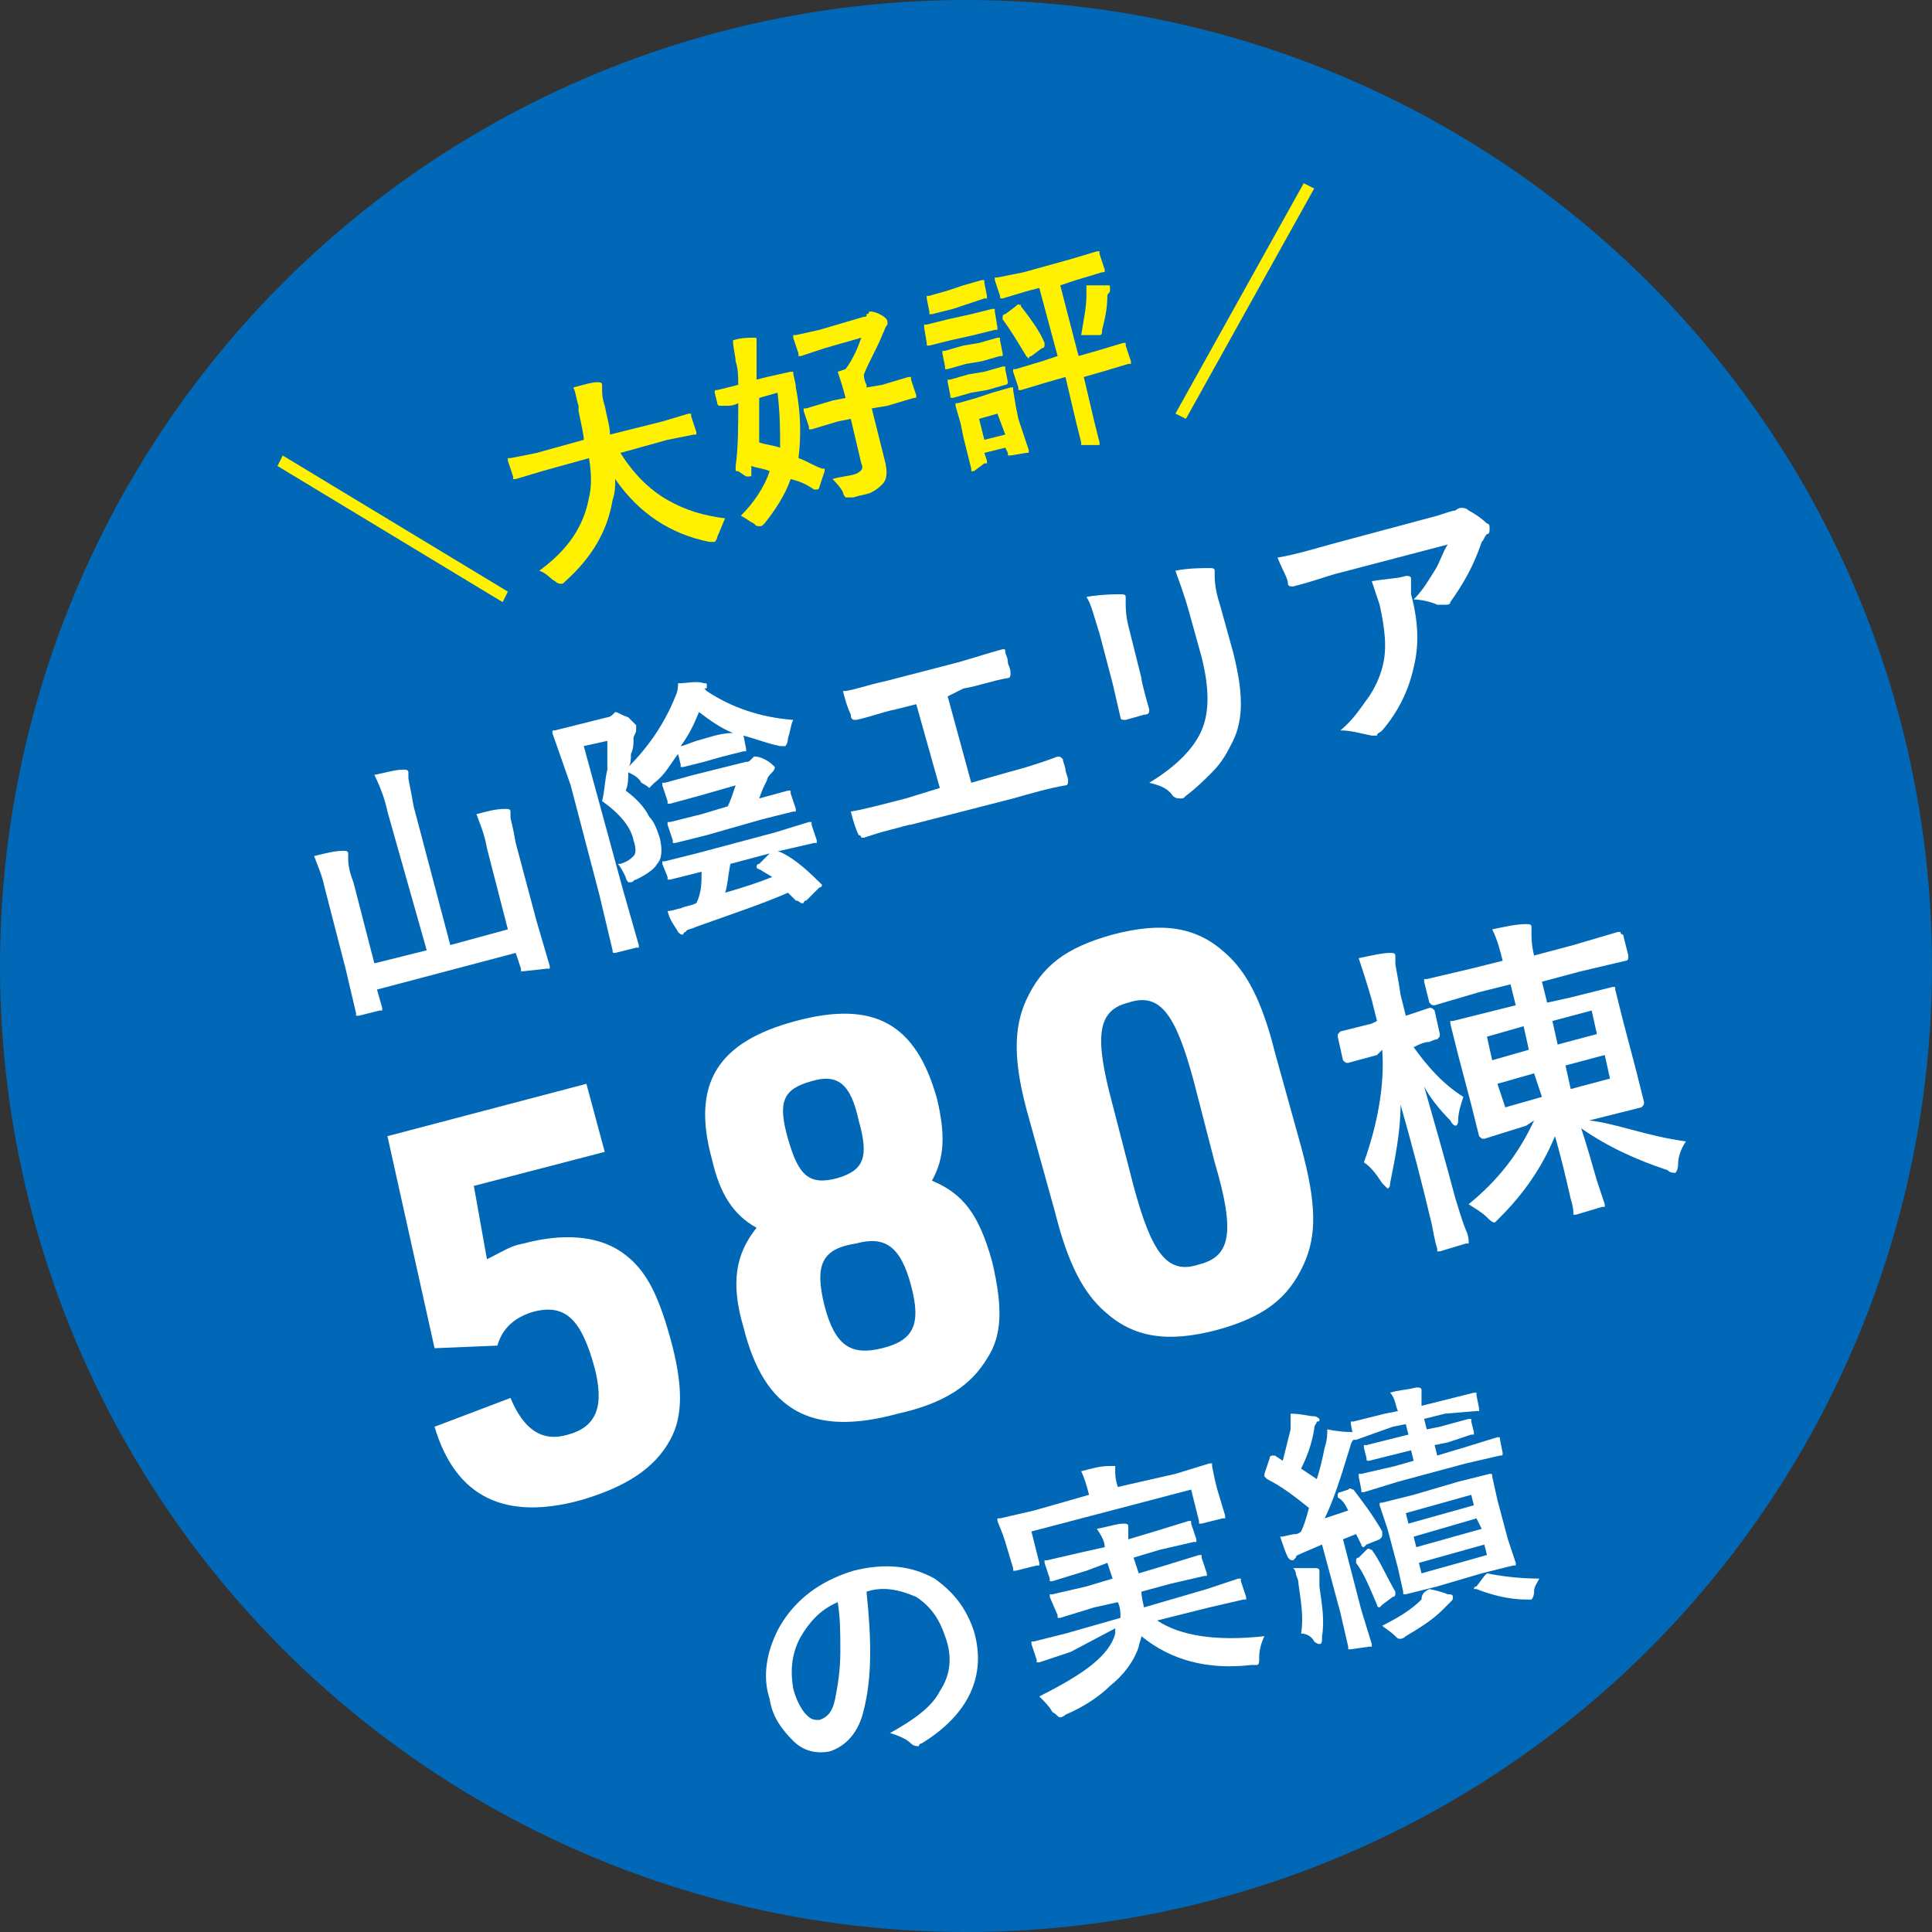 <?xml version="1.0" encoding="utf-8"?>
<!-- Generator: Adobe Illustrator 28.1.0, SVG Export Plug-In . SVG Version: 6.00 Build 0)  -->
<svg version="1.1" id="レイヤー_1" xmlns="http://www.w3.org/2000/svg" xmlns:xlink="http://www.w3.org/1999/xlink" x="0px"
	 y="0px" viewBox="0 0 73.8 73.8" style="enable-background:new 0 0 73.8 73.8;" xml:space="preserve">
<rect x="0" y="0" width="73.8" height="73.8" fill="#333333" stroke="none"/>
<style type="text/css">
	.st0{fill:#0068B7;}
	.st1{fill:#FFF100;}
	.st2{fill:#FFFFFF;}
</style>
<circle class="st0" cx="36.9" cy="36.9" r="36.9"/>
<g>
	<path class="st1" d="M19.2,23l-8.6-5.2l0.2-0.4l8.6,5.2L19.2,23z"/>
	<path class="st1" d="M20.7,18l-1,0.3c0,0-0.1,0-0.1,0c0,0,0,0,0-0.1l-0.2-0.6c0,0,0-0.1,0-0.1s0,0,0.1,0l1-0.2l1.8-0.5
		c0-0.2-0.1-0.6-0.2-1.1c0-0.1,0-0.1,0-0.2c-0.1-0.3-0.1-0.5-0.2-0.7c0.4-0.1,0.7-0.2,0.9-0.2c0.1,0,0.2,0,0.2,0.1c0,0,0,0.1,0,0.2
		c0,0.1,0,0.3,0.1,0.6c0.1,0.5,0.2,0.8,0.2,1.1l2-0.5l1-0.3c0,0,0.1,0,0.1,0c0,0,0,0,0,0.1l0.2,0.6c0,0,0,0.1,0,0.1c0,0,0,0-0.1,0
		l-1,0.2l-1.8,0.5c0.5,0.8,1.1,1.4,1.8,1.8c0.7,0.4,1.4,0.6,2.2,0.7c-0.1,0.2-0.2,0.5-0.3,0.7c0,0.1-0.1,0.2-0.1,0.2
		c0,0-0.1,0-0.2,0c-1.5-0.3-2.7-1.1-3.6-2.4c0,0.3,0,0.5-0.1,0.8c-0.2,1.2-0.8,2.2-1.8,3.1c-0.1,0.1-0.1,0.1-0.2,0.1
		c0,0-0.1,0-0.2-0.1c-0.2-0.1-0.3-0.3-0.6-0.4c1.1-0.8,1.7-1.7,1.9-2.8c0.1-0.4,0.1-0.9,0-1.5L20.7,18z"/>
	<path class="st1" d="M28,13c0.3-0.1,0.6-0.1,0.8-0.1c0.1,0,0.1,0,0.1,0.1c0,0,0,0.1,0,0.2c0,0.1,0,0.2,0,0.4c0,0,0,0.2,0,0.5
		c0,0.2,0,0.3,0,0.4l0.4-0.1l0.9-0.2c0.1,0,0.1,0,0.1,0c0,0,0,0,0,0c0,0.2,0.1,0.4,0.1,0.6c0.2,1,0.2,1.9,0.1,2.7
		c0.3,0.1,0.6,0.3,0.9,0.4c0,0,0,0,0.1,0c0,0,0,0.1,0,0.1l-0.2,0.6c0,0,0,0.1-0.1,0.1c0,0,0,0-0.1,0c-0.3-0.2-0.5-0.3-0.9-0.4
		c-0.2,0.6-0.6,1.2-1,1.7c-0.1,0.1-0.1,0.1-0.2,0.1s-0.1,0-0.2-0.1c-0.2-0.1-0.3-0.2-0.5-0.3c0.5-0.5,0.9-1.1,1.1-1.7
		c-0.2-0.1-0.4-0.1-0.7-0.2l0,0.3c0,0.1,0,0.1-0.1,0.1c0,0-0.1,0-0.1,0L28.2,18c-0.1,0-0.1,0-0.1-0.1c0,0,0-0.1,0-0.1
		c0.1-0.7,0.1-1.5,0.1-2.4c-0.2,0.1-0.3,0.1-0.5,0.1c-0.1,0-0.1,0-0.2,0c0,0-0.1,0-0.1-0.1L27.3,15c0-0.1,0-0.1,0.1-0.1l0.8-0.2
		c0-0.3,0-0.6-0.1-0.9C28.1,13.6,28,13.3,28,13z M29.7,15L29,15.2c0,0.6,0,1.2,0,1.7c0.3,0.1,0.5,0.1,0.8,0.2
		C29.8,16.5,29.8,15.8,29.7,15z M32,16.1l-1,0.3c0,0-0.1,0-0.1,0c0,0,0,0,0-0.1l-0.2-0.6c0,0,0-0.1,0-0.1c0,0,0,0,0.1,0l1-0.3
		l0.5-0.1c-0.1-0.4-0.2-0.7-0.3-1l0.3-0.1c0.3-0.4,0.5-0.9,0.6-1.2l-1.4,0.4l-0.9,0.3c0,0-0.1,0-0.1,0c0,0,0,0,0-0.1l-0.2-0.6
		c0,0,0-0.1,0-0.1c0,0,0,0,0.1,0l0.9-0.2l1.7-0.5c0.1,0,0.1,0,0.1-0.1c0,0,0.1,0,0.1-0.1c0.1,0,0.2,0,0.4,0.1
		c0.2,0.1,0.3,0.2,0.3,0.3c0,0.1,0,0.1,0,0.1c-0.1,0.1-0.1,0.2-0.2,0.4c-0.2,0.5-0.5,1-0.7,1.5c0,0.1,0,0.2,0.1,0.4l0,0.1l0.6-0.1
		l1-0.3c0,0,0.1,0,0.1,0c0,0,0,0,0,0.1l0.2,0.6c0,0.1,0,0.1-0.1,0.1l-1,0.3l-0.6,0.1l0.2,0.8l0.3,1.2c0.1,0.4,0.1,0.7-0.1,0.9
		c-0.1,0.1-0.2,0.2-0.4,0.3c-0.2,0.1-0.4,0.1-0.7,0.2c0,0-0.1,0-0.1,0c-0.1,0-0.1,0-0.2,0c0,0-0.1-0.1-0.1-0.2
		c-0.1-0.2-0.3-0.4-0.4-0.5c0.3-0.1,0.6-0.1,0.9-0.2c0.2-0.1,0.3-0.2,0.2-0.4L32.5,16L32,16.1z"/>
	<path class="st1" d="M36.2,12.2l0.9-0.2l0.8-0.2c0,0,0.1,0,0.1,0c0,0,0,0,0,0.1l0.1,0.6c0,0,0,0.1,0,0.1c0,0,0,0-0.1,0l-0.8,0.2
		l-0.9,0.2l-0.8,0.2c0,0-0.1,0-0.1,0c0,0,0,0,0-0.1l-0.1-0.6c0,0,0-0.1,0-0.1c0,0,0,0,0.1,0L36.2,12.2z M36.2,11.1l0.6-0.2l0.7-0.2
		c0,0,0.1,0,0.1,0c0,0,0,0,0,0.1l0.1,0.5c0,0,0,0.1,0,0.1c0,0,0,0-0.1,0L37,11.6l-0.6,0.2L35.6,12c0,0-0.1,0-0.1,0c0,0,0,0,0-0.1
		l-0.1-0.5c0,0,0-0.1,0-0.1s0,0,0.1,0L36.2,11.1z M36.8,13.2l0.6-0.1l0.7-0.2c0,0,0.1,0,0.1,0c0,0,0,0,0,0.1l0.1,0.5
		c0,0,0,0.1,0,0.1c0,0,0,0-0.1,0l-0.7,0.2l-0.6,0.1l-0.7,0.2c0,0-0.1,0-0.1,0c0,0,0,0,0-0.1L36,13.5c0,0,0-0.1,0-0.1c0,0,0,0,0.1,0
		L36.8,13.2z M37,14.3l0.6-0.1l0.7-0.2c0,0,0.1,0,0.1,0c0,0,0,0,0,0.1l0.1,0.5c0,0,0,0.1-0.1,0.1l-0.7,0.2l-0.6,0.1l-0.7,0.2
		c-0.1,0-0.1,0-0.1-0.1l-0.1-0.5c0,0,0-0.1,0-0.1c0,0,0,0,0.1,0L37,14.3z M39.3,17.2C39.3,17.3,39.3,17.3,39.3,17.2
		c0,0.1,0,0.1-0.1,0.1l-0.6,0.1c0,0-0.1,0-0.1,0c0,0,0,0,0-0.1l-0.1-0.2l-0.8,0.2l0.1,0.3c0,0,0,0.1,0,0.1c0,0,0,0-0.1,0L37.2,18
		c0,0-0.1,0-0.1,0c0,0,0,0,0-0.1l-0.3-1.2l-0.1-0.5l-0.2-0.7c0,0,0-0.1,0-0.1c0,0,0,0,0.1,0l0.7-0.2l0.6-0.2l0.7-0.2
		c0,0,0.1,0,0.1,0c0,0,0,0,0,0.1l0.1,0.6l0.1,0.5L39.3,17.2z M38.1,15.8L37.4,16l0.2,0.8l0.8-0.2L38.1,15.8z M40,14.6l-1,0.3
		c0,0-0.1,0-0.1,0c0,0,0,0,0-0.1l-0.2-0.6c0,0,0-0.1,0-0.1c0,0,0,0,0.1,0l1-0.3l0.6-0.2L39.7,11l-0.4,0.1l-1,0.3
		c-0.1,0-0.1,0-0.1-0.1L38,10.7c0,0,0-0.1,0-0.1c0,0,0,0,0.1,0l1-0.2l1.8-0.5l1-0.3c0,0,0.1,0,0.1,0c0,0,0,0,0,0.1l0.2,0.6
		c0,0.1,0,0.1-0.1,0.1l-1,0.3l-0.6,0.2l0.7,2.7l0.7-0.2l1-0.3c0,0,0.1,0,0.1,0c0,0,0,0,0,0.1l0.2,0.6c0,0,0,0.1,0,0.1c0,0,0,0-0.1,0
		l-1,0.3l-0.7,0.2l0.4,1.7l0.2,0.8c0,0,0,0.1,0,0.1c0,0,0,0-0.1,0L41.4,17c0,0-0.1,0-0.1,0c0,0,0,0,0-0.1l-0.2-0.8l-0.4-1.7L40,14.6
		z M39,11.7c0.3,0.4,0.7,0.9,0.9,1.4c0,0,0,0,0,0.1c0,0,0,0.1-0.1,0.1l-0.4,0.3c0,0-0.1,0-0.1,0.1c0,0,0,0-0.1-0.1
		c-0.3-0.5-0.6-1-0.9-1.4c0,0,0,0,0-0.1c0,0,0-0.1,0.1-0.1l0.4-0.3C38.9,11.6,38.9,11.6,39,11.7C38.9,11.6,39,11.6,39,11.7z
		 M41.3,12.8c0.1-0.6,0.2-1.1,0.2-1.5c0-0.1,0-0.2,0-0.4c0.4,0,0.6,0,0.8,0c0.1,0,0.1,0,0.1,0.1c0,0,0,0.1,0,0.1
		c0,0.1-0.1,0.1-0.1,0.2c0,0.5-0.1,0.9-0.2,1.3c0,0.1,0,0.2-0.1,0.2c0,0-0.1,0-0.2,0C41.6,12.8,41.4,12.8,41.3,12.8z"/>
	<path class="st1" d="M45.3,16l-0.4-0.2l4.9-8.8l0.4,0.2L45.3,16z"/>
</g>
<g>
	<path class="st2" d="M18.2,31.1c0.4-0.1,0.7-0.2,1.1-0.2c0.1,0,0.2,0,0.2,0.1c0,0,0,0.1,0,0.2c0,0.1,0.1,0.4,0.2,1l0.8,3l0.5,1.7
		c0,0,0,0.1,0,0.1c0,0,0,0-0.1,0L20,37.1c0,0-0.1,0-0.1,0c0,0,0,0,0-0.1l-0.2-0.6l-5.3,1.4l0.2,0.7c0,0.1,0,0.1,0,0.1c0,0,0,0-0.1,0
		l-0.8,0.2c-0.1,0-0.1,0-0.1,0c0,0,0,0,0-0.1l-0.4-1.7l-0.8-3.1c-0.1-0.5-0.3-0.9-0.4-1.2c0.4-0.1,0.8-0.2,1.1-0.2
		c0.1,0,0.2,0,0.2,0.1c0,0,0,0.1,0,0.1c0,0.1,0,0.1,0,0.1c0,0.1,0,0.4,0.2,0.9l0.8,3.1l2-0.5L14.8,31c-0.1-0.5-0.3-1-0.5-1.4
		c0.5-0.1,0.8-0.2,1.1-0.2c0.1,0,0.2,0,0.2,0.1c0,0,0,0.1,0,0.2c0,0.1,0.1,0.5,0.2,1.1l1.4,5.3l2.2-0.6l-0.8-3.1
		C18.5,31.8,18.3,31.4,18.2,31.1z"/>
	<path class="st2" d="M23.9,30.2c0.4,0.3,0.7,0.6,0.9,1c0.2,0.2,0.3,0.5,0.4,0.8c0.1,0.4,0.1,0.8-0.1,1c-0.1,0.2-0.4,0.4-0.8,0.6
		c-0.1,0-0.1,0.1-0.2,0.1c-0.1,0-0.1,0-0.1,0c0,0-0.1-0.1-0.1-0.2c-0.1-0.2-0.2-0.4-0.3-0.5c0,0,0.1,0,0.1,0
		c0.3-0.1,0.4-0.2,0.5-0.3c0.1-0.1,0.1-0.3,0-0.6c-0.1-0.5-0.5-1-1.2-1.5c0.1-0.4,0.1-0.8,0.2-1.2c0-0.1,0-0.3,0-0.6
		c0-0.2,0-0.4,0-0.5l-0.9,0.2l1.5,5.5l0.6,2.1c0,0.1,0,0.1,0,0.1s0,0-0.1,0l-0.8,0.2c-0.1,0-0.1,0-0.1-0.1l-0.5-2.1l-1.1-4.2
		L21.1,28c0-0.1,0-0.1,0.1-0.1l0.8-0.2l1.2-0.3c0,0,0.1,0,0.2-0.1c0,0,0.1-0.1,0.1-0.1c0.1,0,0.2,0.1,0.5,0.2
		c0.2,0.2,0.3,0.3,0.3,0.3c0,0.1,0,0.1,0,0.2c0,0.1-0.1,0.2-0.1,0.3c0,0.2,0,0.4-0.1,0.6c0,0.2,0,0.4-0.1,0.5
		c0.8-0.8,1.4-1.7,1.8-2.7c0.1-0.2,0.1-0.4,0.1-0.5c0.4,0,0.7-0.1,1,0c0.1,0,0.1,0,0.1,0.1c0,0.1,0,0.1-0.1,0.1L27,26.4
		c0.9,0.6,2,1,3.3,1.1c-0.1,0.2-0.1,0.4-0.2,0.7c0,0.2-0.1,0.3-0.1,0.3c0,0-0.1,0-0.2,0c-0.5-0.1-1-0.3-1.4-0.4l0.1,0.5
		c0,0,0,0.1,0,0.1c0,0,0,0-0.1,0l-0.8,0.2l-0.7,0.2l-0.8,0.2c-0.1,0-0.1,0-0.1,0c0,0,0,0,0-0.1l-0.1-0.4c-0.3,0.4-0.5,0.8-0.9,1.1
		c-0.1,0.1-0.2,0.2-0.2,0.2c0,0-0.1-0.1-0.3-0.2c-0.1-0.2-0.3-0.3-0.5-0.4C24,29.7,24,30,23.9,30.2z M27,31.9l-1.2,0.3
		c0,0-0.1,0-0.1,0c0,0,0,0,0-0.1l-0.2-0.6c0,0,0-0.1,0-0.1c0,0,0,0,0.1,0l1.2-0.3l1-0.3c0.1-0.2,0.2-0.5,0.3-0.8l-1.4,0.4l-1.1,0.3
		c0,0-0.1,0-0.1,0c0,0,0,0,0-0.1L25.3,30c0,0,0-0.1,0-0.1c0,0,0,0,0.1,0l1.1-0.3l2-0.5c0.1,0,0.1,0,0.2-0.1c0,0,0.1-0.1,0.1-0.1
		c0.1,0,0.2,0,0.4,0.1c0.2,0.1,0.3,0.2,0.4,0.3c0,0,0,0.1-0.1,0.2c-0.1,0.1-0.2,0.2-0.2,0.3c-0.1,0.2-0.2,0.4-0.3,0.7l1.1-0.3
		c0.1,0,0.1,0,0.1,0s0,0,0,0.1l0.2,0.6c0,0.1,0,0.1,0,0.1c0,0,0,0-0.1,0l-1.2,0.3L27,31.9z M26.8,33.3l-1.2,0.3c0,0-0.1,0-0.1,0
		c0,0,0,0,0-0.1L25.3,33c0-0.1,0-0.1,0-0.1c0,0,0,0,0.1,0l1.2-0.3l3-0.8l1.3-0.4c0.1,0,0.1,0,0.1,0c0,0,0,0,0,0.1l0.2,0.6
		c0,0,0,0.1,0,0.1c0,0,0,0-0.1,0l-1.3,0.3l-0.1,0c0.5,0.2,1,0.6,1.6,1.2c0,0,0.1,0.1,0.1,0.1c0,0,0,0.1-0.1,0.1l-0.5,0.5
		c-0.1,0-0.1,0.1-0.1,0.1c0,0,0,0-0.1,0c0,0-0.1-0.1-0.2-0.1c-0.1-0.1-0.2-0.2-0.3-0.3c-0.9,0.4-2.1,0.8-3.5,1.3
		c-0.2,0.1-0.4,0.1-0.4,0.2c-0.1,0-0.1,0.1-0.1,0.1c-0.1,0-0.1,0-0.2-0.1c-0.1-0.2-0.3-0.4-0.4-0.8c0.2,0,0.4-0.1,0.5-0.1
		c0.2-0.1,0.4-0.1,0.6-0.2C26.8,34.1,26.8,33.7,26.8,33.3L26.8,33.3z M26,28.5c0.1,0,0.3-0.1,0.6-0.2l0.7-0.2C27.7,28,27.9,28,28,28
		c-0.5-0.2-0.9-0.5-1.3-0.8C26.5,27.7,26.3,28.1,26,28.5z M27.7,34.1c0.7-0.2,1.3-0.4,1.8-0.6L29,33.2c0,0-0.1,0-0.1-0.1
		c0,0,0-0.1,0.1-0.1l0.4-0.4L27.9,33C27.8,33.5,27.8,33.8,27.7,34.1z"/>
	<path class="st2" d="M36.2,26.6l0.9,3.3l1.4-0.4c0.4-0.1,1.1-0.3,1.9-0.6c0,0,0,0,0,0c0.1,0,0.1,0,0.2,0.1c0,0.1,0.1,0.3,0.1,0.4
		c0,0.1,0.1,0.3,0.1,0.4c0,0.1,0,0.2-0.1,0.2c-0.6,0.1-1.3,0.3-2,0.5l-3.9,1c-0.1,0-0.4,0.1-0.8,0.2c-0.4,0.1-0.7,0.2-1,0.3
		c0,0,0,0,0,0c-0.1,0-0.1,0-0.1,0c0,0,0-0.1-0.1-0.1c-0.1-0.2-0.2-0.5-0.3-0.9c0.6-0.1,1.3-0.3,2.1-0.5l1.3-0.4L35,26.9l-0.8,0.2
		c-0.5,0.1-1,0.3-1.5,0.4c-0.1,0-0.2,0-0.2-0.2c-0.1-0.2-0.2-0.5-0.3-0.9c0.3,0,0.8-0.2,1.7-0.4l2.7-0.7c0.7-0.2,1.3-0.4,1.7-0.5
		c0,0,0,0,0,0c0.1,0,0.1,0,0.1,0.1c0,0.1,0.1,0.2,0.1,0.4c0,0.1,0.1,0.2,0.1,0.4c0,0.1,0,0.2-0.1,0.2c-0.6,0.1-1.1,0.3-1.7,0.4
		L36.2,26.6z"/>
	<path class="st2" d="M41.5,22.8c0.6-0.1,1.1-0.1,1.3-0.1c0.1,0,0.2,0,0.2,0.1c0,0,0,0.1,0,0.2c0,0.2,0,0.5,0.1,0.9l0.5,2
		c0,0.1,0.1,0.5,0.3,1.2c0,0.1,0,0.2-0.2,0.2L43,27.5c-0.1,0-0.2,0-0.2-0.1c0,0,0,0,0,0l-0.3-1.3L42,24.2
		C41.8,23.6,41.7,23.1,41.5,22.8z M43.9,29.9c1-0.6,1.7-1.3,2-2c0.3-0.7,0.3-1.6,0-2.8l-0.5-1.8c-0.2-0.7-0.4-1.2-0.5-1.5
		c0.5-0.1,1-0.1,1.3-0.1c0.1,0,0.2,0,0.2,0.1c0,0.1,0,0.1,0,0.2c0,0.1,0,0.5,0.2,1.1l0.5,1.8c0.2,0.8,0.3,1.4,0.3,2
		c0,0.5-0.1,1-0.3,1.4c-0.2,0.4-0.4,0.8-0.8,1.2c-0.3,0.3-0.6,0.6-1,0.9c-0.1,0.1-0.1,0.1-0.2,0.1c-0.1,0-0.2,0-0.3-0.1
		C44.6,30.1,44.3,30,43.9,29.9z"/>
	<path class="st2" d="M48.8,21.3c0.6-0.1,1.3-0.3,2-0.5l4.1-1.1c0.3-0.1,0.6-0.2,0.7-0.2c0.1-0.1,0.2-0.1,0.2-0.1
		c0.1,0,0.2,0,0.3,0.1c0.2,0.1,0.5,0.3,0.7,0.5c0.1,0,0.1,0.1,0.1,0.2c0,0.1,0,0.2-0.1,0.2c-0.1,0.1-0.1,0.2-0.2,0.3
		c-0.3,0.9-0.7,1.6-1.2,2.3c0,0.1-0.1,0.1-0.2,0.1c-0.1,0-0.2,0-0.3,0c-0.2-0.1-0.6-0.2-0.9-0.2c0.4-0.4,0.6-0.8,0.8-1.1
		c0.2-0.3,0.3-0.7,0.5-1l-4.2,1.1c-0.4,0.1-0.9,0.3-1.7,0.5c-0.1,0-0.2,0-0.2-0.1C49.2,22.1,49,21.8,48.8,21.3z M51.2,27.9
		c0.5-0.4,0.8-0.9,1.1-1.3c0.2-0.3,0.4-0.7,0.5-1.1c0.2-0.7,0.1-1.5-0.1-2.4c-0.1-0.3-0.2-0.6-0.3-0.9c0.6-0.1,1-0.1,1.3-0.2
		c0.1,0,0.2,0,0.2,0.1c0,0.1,0,0.1,0,0.2c0,0.1,0,0.3,0,0.4c0.3,1.1,0.3,2,0.1,2.8c-0.2,0.9-0.6,1.7-1.2,2.4
		c-0.1,0.1-0.2,0.1-0.2,0.2c-0.1,0-0.1,0-0.2,0C51.9,28,51.6,27.9,51.2,27.9z"/>
</g>
<g>
	<path class="st2" d="M33.1,60.8c0.2,1.9,0.2,3.3-0.1,4.5c-0.2,0.9-0.7,1.4-1.3,1.6c-0.5,0.1-1,0-1.4-0.4c-0.4-0.4-0.8-0.9-0.9-1.6
		c-0.3-0.9-0.1-1.9,0.4-2.8c0.6-1,1.5-1.7,2.8-2.1c1.2-0.3,2.2-0.2,3.1,0.3c0.7,0.5,1.2,1.1,1.5,2c0.5,1.7-0.2,3.2-2,4.3
		c-0.1,0-0.1,0.1-0.1,0.1c-0.1,0-0.2,0-0.3-0.1c-0.2-0.2-0.5-0.3-0.8-0.4c0.9-0.5,1.6-1,1.9-1.6c0.4-0.6,0.5-1.3,0.2-2.1
		c-0.2-0.6-0.5-1.1-1.1-1.5C34.3,60.7,33.7,60.6,33.1,60.8L33.1,60.8z M32,61.2c-0.7,0.3-1.1,0.8-1.4,1.3c-0.4,0.7-0.4,1.4-0.3,2
		c0.1,0.4,0.3,0.8,0.5,1c0.2,0.2,0.3,0.2,0.5,0.2c0.3-0.1,0.5-0.3,0.6-0.8c0.1-0.5,0.2-1.1,0.2-1.8C32.1,62.4,32.1,61.8,32,61.2z"/>
	<path class="st2" d="M44.9,56.3l1.3-0.4c0,0,0.1,0,0.1,0c0,0,0,0,0,0.1l0.1,0.5l0.1,0.4l0.3,1c0,0.1,0,0.1,0,0.1c0,0,0,0-0.1,0
		l-0.8,0.2c-0.1,0-0.1,0-0.1,0s0,0,0-0.1l-0.3-1.2l-6.1,1.6l0.3,1.2c0,0.1,0,0.1,0,0.1c0,0,0,0-0.1,0l-0.8,0.2c-0.1,0-0.1,0-0.1,0
		c0,0,0,0,0-0.1l-0.3-1l-0.1-0.3l-0.2-0.5c0-0.1,0-0.1,0-0.1c0,0,0,0,0.1,0l1.3-0.3l2.1-0.6l0,0c-0.1-0.4-0.2-0.7-0.3-0.9
		c0.4-0.1,0.7-0.2,1.1-0.2c0.1,0,0.2,0,0.2,0c0,0,0,0.1,0,0.2c0,0.1,0,0.3,0.1,0.6l0,0L44.9,56.3z M40.9,63.1l-1.2,0.4
		c0,0-0.1,0-0.1,0c0,0,0,0,0-0.1l-0.2-0.6c0-0.1,0-0.1,0-0.1c0,0,0,0,0.1,0l1.2-0.3l2.1-0.6c0-0.2,0-0.4-0.1-0.6l-0.9,0.2l-1.3,0.4
		c-0.1,0-0.1,0-0.1,0c0,0,0,0,0-0.1L40.1,61c0-0.1,0-0.1,0-0.1c0,0,0,0,0.1,0l1.3-0.3l1-0.3l-0.2-0.6L41.5,60l-1.3,0.4
		c-0.1,0-0.1,0-0.1,0c0,0,0,0,0-0.1l-0.2-0.6c0-0.1,0-0.1,0-0.1c0,0,0,0,0.1,0l1.3-0.3l0.9-0.2c0-0.2-0.1-0.4-0.3-0.7
		c0.5-0.1,0.8-0.2,1-0.2c0.1,0,0.2,0,0.2,0.1c0,0,0,0.1,0,0.2c0,0.1,0,0.2,0,0.3l1-0.3l1.3-0.4c0.1,0,0.1,0,0.1,0c0,0,0,0,0,0.1
		l0.2,0.6c0,0.1,0,0.1,0,0.1c0,0,0,0-0.1,0l-1.3,0.3l-1,0.3l0.2,0.6l1-0.3l1.3-0.4c0.1,0,0.1,0,0.1,0c0,0,0,0,0,0.1l0.2,0.6
		c0,0.1,0,0.1,0,0.1c0,0,0,0-0.1,0l-1.3,0.3l-1.1,0.3c0,0,0,0.2,0.1,0.6l2.4-0.7l1.2-0.4c0.1,0,0.1,0,0.1,0c0,0,0,0,0,0.1l0.2,0.6
		c0,0,0,0.1,0,0.1c0,0,0,0-0.1,0l-1.3,0.3l-2,0.5c0.9,0.6,2.3,0.8,4.1,0.6c-0.1,0.2-0.2,0.5-0.2,0.8c0,0.2,0,0.3-0.1,0.3
		c-0.1,0-0.2,0-0.2,0c-1.7,0.2-3.1-0.2-4.2-1.1c0,0.1-0.1,0.3-0.1,0.4c-0.2,0.6-0.6,1.1-1.1,1.5c-0.4,0.4-1,0.8-1.7,1.1
		c-0.1,0.1-0.2,0.1-0.2,0.1c-0.1,0-0.1-0.1-0.3-0.2c-0.1-0.2-0.3-0.4-0.5-0.6c0.8-0.4,1.5-0.8,2-1.2c0.5-0.4,0.8-0.8,0.9-1.2l0-0.2
		L40.9,63.1z"/>
	<path class="st2" d="M51.5,56.9C51.5,56.8,51.5,56.8,51.5,56.9c0.1-0.1,0.1,0,0.2,0c0.3,0.4,0.7,0.9,1.1,1.6c0,0,0,0,0,0.1
		c0,0.1,0,0.1-0.1,0.2L52.2,59c0,0-0.1,0.1-0.1,0.1c0,0-0.1,0-0.1-0.1l-0.2-0.4l-0.5,0.2l0.7,2.7l0.4,1.3c0,0,0,0.1,0,0.1
		c0,0,0,0-0.1,0L51.6,63c0,0-0.1,0-0.1,0c0,0,0,0,0-0.1l-0.3-1.3l-0.7-2.6l-0.7,0.3c-0.2,0.1-0.3,0.1-0.3,0.2c0,0-0.1,0.1-0.1,0.1
		c-0.1,0-0.1,0-0.2-0.1c-0.1-0.2-0.2-0.5-0.3-0.8c0.2,0,0.4-0.1,0.6-0.1c0,0,0.1,0,0.2-0.1c0.1-0.2,0.2-0.5,0.3-0.9
		c-0.5-0.4-1-0.8-1.6-1.1c0,0-0.1-0.1-0.1-0.1c0,0,0-0.1,0-0.1l0.2-0.6c0-0.1,0.1-0.1,0.1-0.1c0,0,0,0,0.1,0l0.3,0.2
		c0.1-0.4,0.2-0.8,0.3-1.2c0-0.2,0-0.4,0-0.6c0.4,0,0.7,0.1,0.9,0.1c0.1,0,0.2,0.1,0.2,0.1c0,0.1,0,0.1-0.1,0.1
		c0,0.1-0.1,0.1-0.1,0.3c-0.1,0.6-0.3,1.1-0.5,1.5l0.6,0.4c0.1-0.3,0.2-0.7,0.3-1.2c0.1-0.3,0.1-0.5,0.1-0.7
		c0.5,0.1,0.8,0.1,0.9,0.1c0.1,0,0.1,0.1,0.2,0.1c0,0.1,0,0.1-0.1,0.2c-0.1,0.1-0.1,0.2-0.2,0.5c-0.3,1-0.6,1.9-0.9,2.5l0.9-0.3
		c-0.1-0.2-0.2-0.4-0.4-0.5c0,0,0,0,0-0.1c0,0,0-0.1,0.1-0.1L51.5,56.9z M49.7,62.4c0.1-0.6,0-1.2-0.1-1.9c0-0.2-0.1-0.3-0.1-0.4
		c0,0,0-0.1-0.1-0.2c0.4,0,0.6,0,0.8,0c0.1,0,0.2,0,0.2,0.1c0,0.1,0,0.1,0,0.2c0,0.1,0,0.2,0,0.4c0.1,0.7,0.2,1.3,0.1,1.9
		c0,0.2,0,0.3-0.1,0.3c0,0-0.1,0-0.2-0.1C50.1,62.5,49.9,62.4,49.7,62.4z M55.3,55.1l-0.5,0.1l0.1,0.4l1-0.3l1.3-0.4
		c0.1,0,0.1,0,0.1,0.1l0.1,0.5c0,0.1,0,0.1-0.1,0.1l-1.3,0.3l-2.6,0.7l-1.3,0.4c-0.1,0-0.1,0-0.1,0c0,0,0,0,0-0.1l-0.1-0.5
		c0-0.1,0-0.1,0-0.1c0,0,0,0,0.1,0l1.3-0.3l0.7-0.2l-0.1-0.4l-0.4,0.1l-1.2,0.3c-0.1,0-0.1,0-0.1-0.1l-0.1-0.4c0-0.1,0-0.1,0-0.1
		c0,0,0,0,0.1,0l1.2-0.3l0.4-0.1l-0.1-0.4l-0.5,0.1L51.8,55c0,0-0.1,0-0.1,0c0,0,0,0,0-0.1l-0.1-0.5c0-0.1,0-0.1,0-0.1
		c0,0,0,0,0.1,0l1.2-0.3l0.5-0.1c-0.1-0.2-0.1-0.5-0.3-0.7c0.3-0.1,0.6-0.1,1-0.2c0.1,0,0.2,0,0.2,0.1c0,0,0,0.1,0,0.2
		c0,0.1,0,0.2,0,0.4l0.8-0.2l1.2-0.3c0.1,0,0.1,0,0.1,0c0,0,0,0,0,0.1l0.1,0.5c0,0.1,0,0.1,0,0.1c0,0,0,0-0.1,0L55.2,54l-0.8,0.2
		l0.1,0.4l0.5-0.1l1.1-0.3c0.1,0,0.1,0,0.1,0c0,0,0,0,0,0.1l0.1,0.4c0,0,0,0.1,0,0.1c0,0,0,0-0.1,0L55.3,55.1z M52.2,59.2
		C52.3,59.2,52.3,59.2,52.2,59.2c0.1-0.1,0.1,0,0.2,0c0.3,0.4,0.5,0.9,0.9,1.6c0,0,0,0,0,0.1c0,0,0,0.1-0.1,0.1l-0.4,0.3
		c0,0-0.1,0.1-0.1,0.1c0,0-0.1,0-0.1-0.1c-0.3-0.7-0.5-1.2-0.8-1.6c0,0,0,0,0-0.1c0,0,0-0.1,0.1-0.1L52.2,59.2z M55.7,56.6l1.2-0.3
		c0.1,0,0.1,0,0.1,0.1l0.2,0.9l0.4,1.5l0.3,0.9c0,0.1,0,0.1,0,0.1c0,0,0,0-0.1,0l-1.2,0.3l-1.7,0.5l-1.2,0.3c0,0-0.1,0-0.1,0
		c0,0,0,0,0-0.1l-0.2-0.9l-0.4-1.5l-0.3-0.9c0-0.1,0-0.1,0.1-0.1l1.2-0.3L55.7,56.6z M54.6,60.7c0.5,0.1,0.7,0.2,0.7,0.2
		c0.1,0,0.2,0,0.2,0.1c0,0.1,0,0.1-0.1,0.2c0,0-0.1,0.1-0.3,0.3c-0.4,0.4-0.9,0.7-1.4,1c-0.1,0.1-0.2,0.1-0.2,0.1
		c-0.1,0-0.1,0-0.2-0.1c-0.2-0.2-0.4-0.3-0.5-0.4c0.6-0.3,1.1-0.6,1.5-1C54.3,60.9,54.4,60.8,54.6,60.7z M53.7,57.8l0.1,0.4l2.5-0.7
		l-0.1-0.4L53.7,57.8z M54.1,59.1l2.5-0.7L56.4,58L54,58.7L54.1,59.1z M56.8,59.4L56.7,59l-2.5,0.7l0.1,0.4L56.8,59.4z M56.8,60.1
		c0.5,0.1,1.2,0.2,2,0.2c-0.1,0.2-0.2,0.3-0.2,0.5c0,0.2-0.1,0.3-0.1,0.3c0,0-0.1,0-0.2,0c-0.7,0-1.4-0.2-1.9-0.4c0,0-0.1,0-0.1,0
		s0-0.1,0.1-0.1l0.3-0.4c0,0,0.1-0.1,0.1-0.1C56.7,60.1,56.8,60.1,56.8,60.1z"/>
</g>
<g>
	<path class="st2" d="M14.8,43.4l7.6-2l0.7,2.6l-5,1.3l0.5,2.8l0.2-0.1c0.6-0.3,0.7-0.4,1.2-0.5c1.5-0.4,2.8-0.3,3.7,0.3
		c0.9,0.6,1.4,1.5,1.9,3.3c0.5,1.8,0.5,3,0,3.9c-0.6,1.1-1.7,1.8-3.4,2.3c-2.9,0.8-4.8-0.1-5.6-2.8l2.9-1.1c0.5,1.2,1.2,1.7,2.2,1.4
		c1.1-0.3,1.4-1.1,1-2.6c-0.5-1.8-1.1-2.4-2.3-2.1c-0.7,0.2-1.2,0.6-1.4,1.3l-2.4,0.1L14.8,43.4z"/>
	<path class="st2" d="M27.2,44.3c-0.8-2.9,0.2-4.5,3.2-5.3c3-0.8,4.6,0.1,5.4,3c0.3,1.3,0.3,2.2-0.2,3.1c1.2,0.5,1.8,1.3,2.3,3.1
		c0.4,1.7,0.4,2.8-0.2,3.7c-0.6,1-1.6,1.7-3.4,2.1c-3.3,0.9-5.1-0.1-5.9-3.3c-0.5-1.7-0.3-2.8,0.5-3.8C28,46.4,27.5,45.6,27.2,44.3z
		 M30.1,43.5c0.4,1.4,0.8,1.8,1.9,1.5c1-0.3,1.2-0.8,0.8-2.2C32.5,41.4,32,41,31,41.3C29.9,41.6,29.7,42.1,30.1,43.5z M31.5,49.9
		c0.4,1.5,1,1.9,2.2,1.6c1.2-0.3,1.5-0.9,1.1-2.4c-0.4-1.5-1-1.9-2.1-1.6C31.4,47.7,31.1,48.3,31.5,49.9z"/>
	<path class="st2" d="M39.3,42.7c-0.6-2.1-0.6-3.4-0.1-4.5c0.6-1.3,1.5-2,3.3-2.5c1.9-0.5,3.2-0.3,4.3,0.7c0.8,0.7,1.4,1.8,1.9,3.8
		l1,3.6c0.6,2.2,0.6,3.4,0.1,4.5c-0.6,1.3-1.5,2-3.3,2.5c-1.9,0.5-3.2,0.3-4.3-0.7c-0.8-0.7-1.4-1.8-1.9-3.8L39.3,42.7z M45.6,41.3
		c-0.7-2.6-1.3-3.4-2.5-3c-1.2,0.3-1.3,1.3-0.6,3.9l0.8,3.1c0.7,2.6,1.3,3.4,2.5,3c1.2-0.3,1.4-1.2,0.6-3.9L45.6,41.3z"/>
	<path class="st2" d="M52.6,40.3l-1.1,0.3c-0.1,0-0.1,0-0.2-0.1l-0.2-0.9c0-0.1,0-0.1,0.1-0.2l1.2-0.3l0.2-0.1l-0.2-0.8
		c-0.2-0.7-0.4-1.3-0.5-1.6c0.5-0.1,0.9-0.2,1.2-0.2c0.1,0,0.2,0,0.2,0.1c0,0.1,0,0.2,0,0.3c0,0.1,0.1,0.5,0.2,1.2l0.2,0.8l0.9-0.3
		c0.1,0,0.1,0,0.2,0.1l0.2,0.9c0,0.1,0,0.1-0.1,0.2c0,0-0.1,0-0.3,0.1c-0.2,0-0.4,0.1-0.6,0.2c0.5,0.7,1.1,1.4,1.9,1.9
		c-0.1,0.3-0.2,0.6-0.2,0.9c0,0.2-0.1,0.2-0.1,0.2c0,0-0.1,0-0.2-0.2c-0.4-0.4-0.8-0.9-1-1.3c0.4,1.4,0.8,2.8,1.2,4.3
		c0.1,0.3,0.2,0.7,0.4,1.2c0.1,0.2,0.1,0.4,0.1,0.4c0,0.1,0,0.1,0,0.1c0,0-0.1,0-0.1,0l-1,0.3c-0.1,0-0.1,0-0.1,0c0,0,0,0,0-0.1
		c0,0-0.1-0.3-0.2-0.9c-0.4-1.7-0.8-3.2-1.2-4.6c0,1-0.2,2-0.4,3c0,0.2-0.1,0.2-0.1,0.2c0,0-0.1-0.1-0.2-0.2
		c-0.2-0.3-0.4-0.6-0.7-0.8c0.5-1.4,0.8-2.9,0.7-4.3L52.6,40.3z M64.4,43.6c-0.2,0.3-0.3,0.6-0.3,0.9c0,0.2-0.1,0.3-0.1,0.3
		c-0.1,0-0.2,0-0.3-0.1c-1.2-0.4-2.3-0.9-3.3-1.6c0.2,0.6,0.4,1.3,0.6,2l0.3,0.9c0,0.1,0,0.1,0,0.1c0,0,0,0-0.1,0l-1,0.3
		c-0.1,0-0.1,0-0.1,0c0,0,0,0,0-0.1c0,0,0-0.2-0.1-0.5c-0.2-0.9-0.4-1.7-0.6-2.4c-0.5,1.2-1.2,2.2-2.1,3.1c-0.1,0.1-0.2,0.2-0.2,0.2
		c-0.1,0-0.2-0.1-0.3-0.2c-0.2-0.2-0.4-0.3-0.7-0.5c1.1-0.9,1.9-1.9,2.5-3.2L58.3,43l-1.6,0.5c-0.1,0-0.1,0-0.2-0.1l-0.3-1.2
		l-0.5-1.9l-0.3-1.2c0-0.1,0-0.1,0-0.1c0,0,0,0,0.1,0l1.6-0.4l0.8-0.2l-0.2-0.8l-1.2,0.3l-1.7,0.5c-0.1,0-0.1,0-0.2-0.1l-0.2-0.8
		c0-0.1,0-0.1,0-0.1c0,0,0,0,0.1,0l1.7-0.4l1.2-0.3c-0.1-0.4-0.2-0.8-0.4-1.2c0.5-0.1,0.9-0.2,1.3-0.2c0.1,0,0.2,0,0.2,0.1
		c0,0,0,0.1,0,0.3c0,0.1,0,0.4,0.1,0.8l1.5-0.4l1.7-0.5c0.1,0,0.1,0,0.1,0c0,0,0,0.1,0.1,0.1l0.2,0.8c0,0.1,0,0.2-0.1,0.2l-1.7,0.4
		l-1.5,0.4l0.2,0.8l0.9-0.2l1.6-0.4c0.1,0,0.1,0,0.1,0c0,0,0,0,0,0.1l0.3,1.2l0.5,1.9l0.3,1.2c0,0.1,0,0.1-0.1,0.2l-1.6,0.4
		l-0.4,0.1C61.7,42.9,62.9,43.4,64.4,43.6z M57,40.5l1.4-0.4l-0.2-0.9l-1.4,0.4L57,40.5z M57.5,42.3l1.4-0.4L58.6,41l-1.4,0.4
		L57.5,42.3z M60.8,38.6L59.3,39l0.2,0.9l1.5-0.4L60.8,38.6z M61.5,41.2l-0.2-0.9l-1.5,0.4l0.2,0.9L61.5,41.2z"/>
</g>
</svg>
